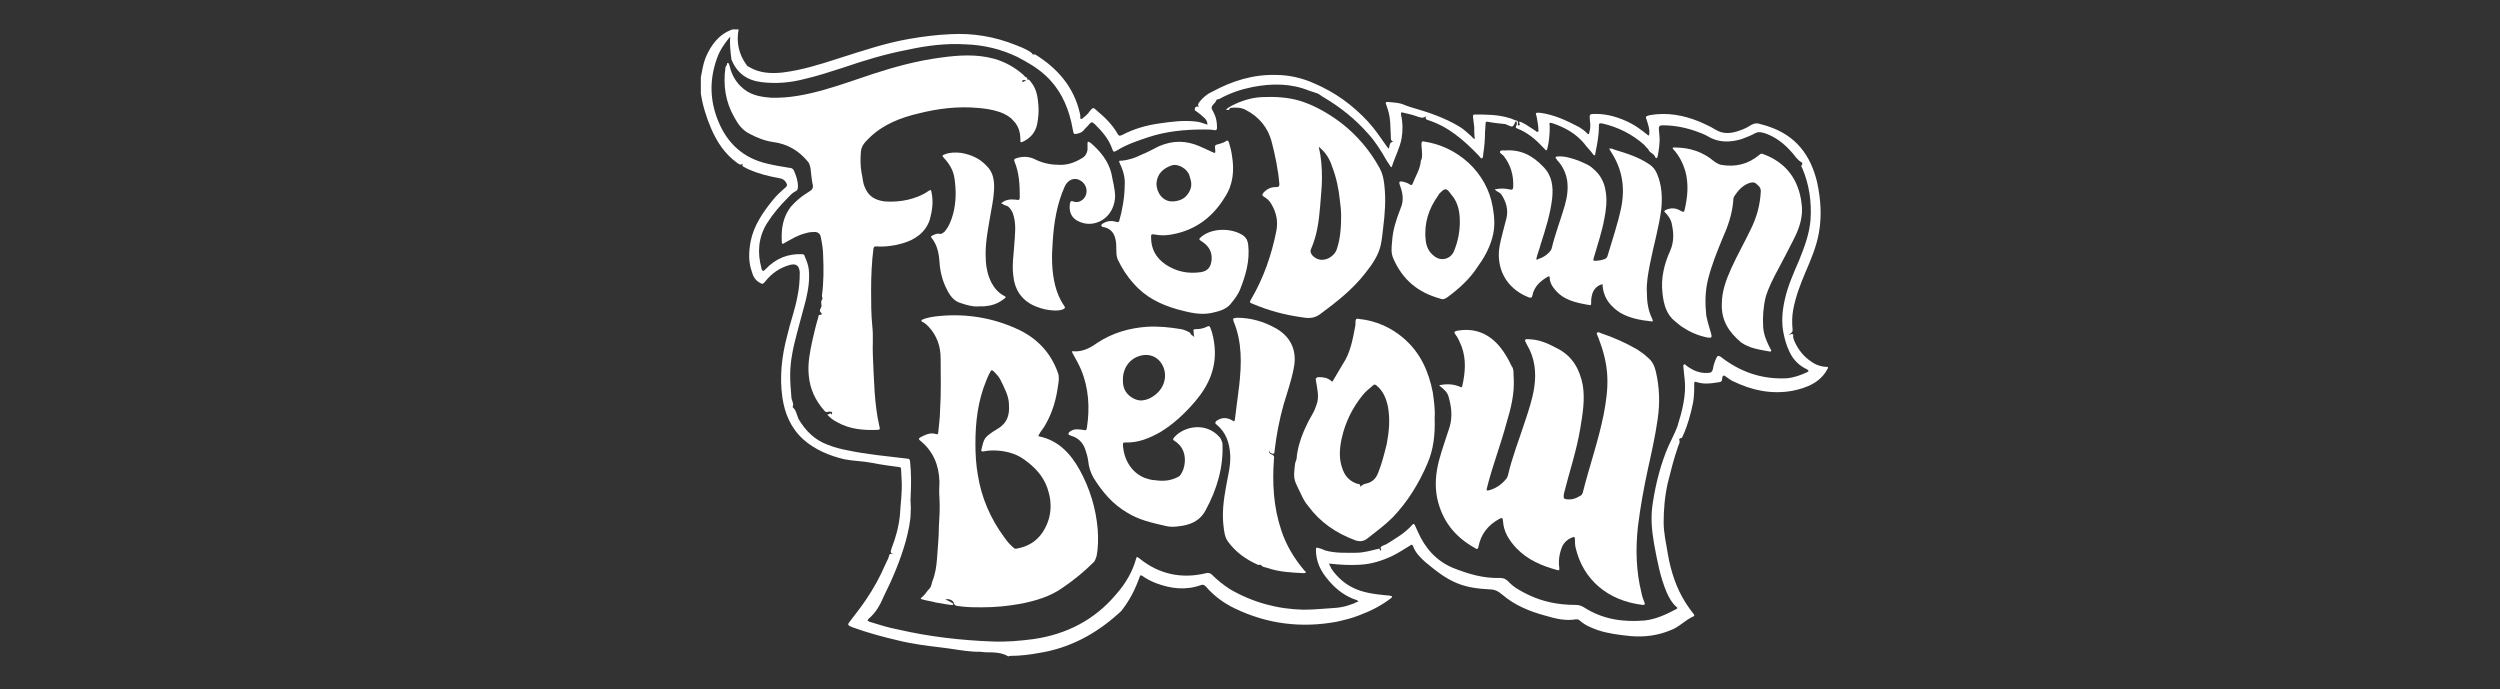 <?xml version="1.0" encoding="utf-8"?>
<!-- Generator: Adobe Illustrator 25.4.1, SVG Export Plug-In . SVG Version: 6.00 Build 0)  -->
<svg version="1.1" id="Calque_1" xmlns="http://www.w3.org/2000/svg" xmlns:xlink="http://www.w3.org/1999/xlink" x="0px" y="0px"
	 viewBox="0 0 417 115" style="enable-background:new 0 0 417 115;" xml:space="preserve">
<rect x="0" y="0" width="417" height="115" fill="#333333" stroke="none"/>
<style type="text/css">
	.st0{display:none;}
	.st1{display:inline;}
	.st2{fill:#FFFFFF;}
</style>
<g id="Calque_1_1_" class="st0">
	<g class="st1">
		<path class="st2" d="M187.8,79.1c-1.4-4.4-3-8.7-4.3-13.1c-1.3-4.6-2.3-9.2-3.5-13.9c-0.4-1.4-0.8-2.8-1.2-4.2
			c-0.2,0.1-0.5,0.1-0.7,0.2c-0.2,1.2-0.5,2.4-0.5,3.7c0,5.1-0.1,10.2-1,15.3c-0.5,2.4,0,5,0.2,7.5c0.1,1.3-0.6,1.8-1.6,1.6
			c-1.2-0.2-2.4-0.6-3.5-1.2c-0.5-0.3-1-1.3-0.8-1.9c0.8-3.2,1.3-6.4,2.1-9.5c1-3.9,0.4-7.6,0.6-11.3c0.3-5.5,0.4-11,0.4-16.5
			c0-1.9,1-2.2,2.6-2.1c1.5,0.2,2.9,0.3,4.4,0.4c2.4,0.1,2.8,0.2,2.4,2.6c-0.9,5.2,0.7,10.1,1.4,15.1c0.4,3.2,1.5,6.3,2.5,9.4
			c0.2,0.6,0.9,1,1.4,1.5c0.5-0.7,1.2-1.3,1.4-2c0.4-2.2,0.6-4.5,0.9-6.8c0.6-4.8,1.1-9.6,1.6-14.4c0.1-1.3,0.4-2.2,2.2-1.6
			c1.4,0.5,3,0.5,4.4,1.1c0.5,0.2,0.8,1.1,1.1,1.7c0.1,0.3-0.2,0.7-0.3,1.1c-1.6,7.7-3.3,15.5-4.9,23.2c-0.9,4.6-1.6,9.3-2.5,13.9
			C190.8,79.1,189.3,79.1,187.8,79.1z"/>
		<path class="st2" d="M23.3,31.8c2.2,4.3,4.4,8.6,6.6,13c0.2,0.4,0.3,1,0.1,1.3c-1.6,1.8-3.2,3.5-5.3,5.7c-1.1-4.2-2-7.7-3.1-11.9
			c-0.8,1.5-1.4,2.6-2,3.7c-1.4,2.5-2.8,5.1-4.3,7.6s-1.3,6.2,0.9,8c3.4,2.9,7,5.6,10.6,8.3c1,0.8,2,1.8,1.4,3
			c-0.6,1.3-1.6,2.9-2.8,3.3c-1.8,0.6-3.9,0.6-5.5-1.3c-1.4-1.7-3.4-2.9-5-4.3c-1-0.9-2.3-1.8-2.8-2.9c-0.8-1.8-2.1-2.6-3.8-3
			c-1.5-0.4-1.8-1.5-2.1-2.8c-1.6-6.4,2.3-10.6,5.7-15c2-2.5,4-5,6.1-7.5c1.5-1.7,3-3.3,4.5-5C22.7,31.8,23,31.8,23.3,31.8z"/>
		<path class="st2" d="M99.5,48.1c-0.5,1.2-0.8,2.6-1.7,3.4c-1.2,1.2-2.7,2.1-4.2,3c-2.2,1.3-2.4,1.9-0.5,3.5
			c1.9,1.7,3.5,3.6,3.8,6.3c0.1,1-0.1,2-0.2,2.9c-0.3,2.4-0.6,4.8-0.8,7.2c-1.6,0-3.1,0-4.8,0c-0.2-2.7-0.5-5.3-0.4-8
			c0.1-3.8-1.7-6.5-4.5-8.8c-0.3-0.2-0.7-0.2-1.2-0.3c0,5.9,0,11.6,0,17.6c-2.2,0-4.3,0.1-6.3,0c-1-0.1-1.6-0.7-1.3-2
			c0.4-1.8,0.6-3.7,0.6-5.6c0.1-10.7,0-21.4,0-32.1c0-3.2,0-2.9,3.1-2.9c5,0.1,9.3,2.3,13.8,3.8c2.2,0.7,3,2.5,3.8,4.3
			c0.8,2,1.2,4.1,2.3,6.2c0.2-1,0.5-1.9,0.7-2.9c0.4-2.4,0.7-4.9,1.4-7.2c0.2-0.7,1.6-1.3,2.5-1.6c1.5-0.5,3.1-0.6,4.6-1.1
			c1.6-0.5,5,1.2,5.8,2.9s1.9,3.2,2.8,4.8c0.8,1.6,1.8,3.2,2,4.9c0.4,3.8,0.7,7.7,0.4,11.5c-0.2,2.5-1.3,4.8-2,7.3
			c-0.4,1.3-0.8,2.5-1.1,3.8c-1,3.8-4.9,6.2-9,5.4c-0.9-0.2-1.8,0-2.6-0.1c-2.9-0.2-4.5-2-4.8-4.8c-0.4-3.7-1-7.3-1.5-10.9
			c-0.1-0.8-0.1-1.6-0.1-2.4c0-2.7,0-5.5,0-8.2C99.9,48.2,99.7,48.2,99.5,48.1z M108.8,39.6c-0.4,1-0.8,1.7-1,2.4
			c-0.6,1.7-1.1,3.5-1.7,5.2c-0.3,0.9-0.7,1.9-0.8,2.9c-0.1,1.4-0.1,2.8,0,4.1c0.1,2.3,0.1,4.7,0.5,7c0.3,2,2.1,3.4,3.6,3.1
			c1.8-0.3,2.9-1.4,3.2-3.1c0.2-1.3,0.3-2.7,0.4-4c0.1-1.2,0.4-2.4,0.3-3.6c-0.3-2.4-0.6-4.9-1.2-7.3
			C111.7,44,111.1,41.7,108.8,39.6z M89.3,50.2c0.1-0.1,0.9-0.1,1.3-0.6c1-1.3,2.1-2.7,2.8-4.1c0.2-0.5-0.3-1.6-0.8-2.1
			c-0.8-0.8-1.9-1.4-2.9-2.2c-1.8-1.4-2.8-1.2-3.6,1c-0.2,0.7-0.5,1.4-0.7,2.1C84.3,48.7,85.1,50.1,89.3,50.2z"/>
		<path class="st2" d="M345,44.4c-0.3-3.9,0.7-7.1,3.4-10.1c0.7,2.3,1.2,4.4,1.9,6.4c0.8,2.1,1.7,4.2,2.7,6.2c0.7,1.3,1.8,1,2.6-0.5
			c1.1-2,2.1-4.2,3.2-6.2c0.9-1.7,2-3.3,3-4.9c0.2,0,0.4,0,0.6,0c0.2,0.6,0.5,1.2,0.5,1.8c0.2,6.3-0.1,12.5-1.5,18.7
			c-0.7,3.3-0.9,6.8-1.3,10.1c-0.2,1.8-0.1,3.7-0.5,5.4c-0.4,1.7-1.7,2.7-3.6,2.4c-0.7-0.1-1.4,0.2-2.5,0.3
			c0.7-7.8,3.3-15.2,4.5-22.8c-0.3-0.1-0.5-0.3-0.8-0.4c-0.6,0.8-1.3,1.5-1.6,2.4c-0.7,1.7-1.1,3.5-1.7,5.3
			c-0.2,0.5-0.7,0.9-1.3,1.8c-1.5-3.6,0.2-7.1-1.6-10.8c-0.5,1.5-0.9,2.5-1.1,3.5c-1.1,4.8-1.1,9.7,0.3,14.5
			c0.1,0.5-0.3,1.1-0.4,1.6c-0.1,0.2-0.4,0.3-0.4,0.4c-0.9,2.9-2.5,4.6-5.8,3.4c-0.3-0.1-0.9,0.1-1.1,0.3c-1,1.5-2.1,1.2-3.7,1
			c-1.9-0.2-1.8-1.2-2-2.6c-0.3-2.4-0.7-4.9-1.2-7.3c-0.1-0.6-0.5-1.3-1-1.6c-0.4-0.3-1.2-0.5-1.6-0.3s-0.6,1-0.6,1.6
			c0,2.8,0.2,5.7,0.2,8.5c0,0.4-0.4,1.1-0.7,1.1c-1.3,0.2-2.6,0.4-3.9,0.3c-0.3,0-0.6-1.5-0.6-2.3c0-8.6,0-17.1,0-25.7
			c0-1.6-0.3-3.2-0.4-4.8c0-1.5,0.4-1.9,2.2-1.8C334.9,39.6,339.6,42.4,345,44.4z M344.1,45.7c-2.6,3.7-4.9,7.1-7.2,10.5
			c0.5,0.8,0.8,1.3,1.1,1.9c0.8,1.3,1.4,2.7,2.4,3.9c0.5,0.6,1.6,1.1,2.4,1.1c0.5,0,1.3-1,1.4-1.6c0.3-2.5,0.3-5,0.5-7.4
			c0.1-1.2,0.4-2.4,0.3-3.6C344.9,49,345.6,47.4,344.1,45.7z M332.7,43.6c-1.5,0-2.5-0.2-2.1,1.7c0.6,2.7,0.6,5.6,0.9,8.4
			c0.1,0.6,0.3,1.5,0.7,1.7c0.4,0.2,1.2-0.2,1.8-0.5c2.9-1.9,3.2-5.3,4.8-8.1c0.2-0.3-0.5-1.5-1-1.7C336.1,44.4,334.2,44,332.7,43.6
			z M343.8,63.7c-0.3,2.1-0.6,4-0.9,6.1C345.7,68.6,346.7,66,343.8,63.7z"/>
		<path class="st2" d="M68.4,74.5c0.4-3,0.8-5.6,1.1-8.1c-2-1.9-4-3.8-6-5.6c-0.5-0.4-1.4-0.5-2.1-0.7c-0.1,0.6-0.2,1.2-0.2,1.7
			c0,3.9,0,7.9,0,11.8c0,0.3-0.4,0.9-0.7,0.9c-1.9,0.2-3.7,0.5-5.6,0.4c-2.3-0.1-2-2-1.8-3.5c0.4-2.5,1.3-4.9,1.5-7.4
			c0.2-2.2-0.1-4.6-0.5-6.8c-1-5.3-0.8-10.7-0.6-16c0.1-2.2,0.4-4.3,0.3-6.5c0-1.5,0.4-2.1,2-2.2c3-0.2,5.6,1.1,8.3,2.2
			c2.2,0.9,4.3,2.3,6.5,3.4c4.6,2.3,5.5,5.3,4.5,10.3c-0.2,1-0.5,1.9-0.6,2.9c-0.2,2.3-1.7,2.7-3.6,2.9c-0.8,0.1-1.5,0.5-2.3,0.8
			c0.4,0.8,0.8,1.7,1.3,2.3c2.3,2.5,4.7,5,6.9,7.5c0.3,0.3,0.2,1,0.1,1.5c-0.3,2.3-0.8,4.6-1,6.9c-0.1,1.3-0.5,1.9-1.8,1.8
			C72.4,74.9,70.6,74.7,68.4,74.5z M68,45.6c-1.5-2-2.5-3.7-3.8-5.2c-0.6-0.6-1.7-0.7-2.5-1c-0.3,0.9-0.7,1.8-0.8,2.7
			c-0.1,0.5,0.2,1,0.4,1.5c0.5,1.4,0.8,2.7-0.3,3.9c-0.2,0.2-0.2,0.9,0,1.2s0.8,0.6,1.2,0.6c0.6,0,1.4,0,1.9-0.4
			C65.3,47.9,66.5,46.8,68,45.6z"/>
		<path class="st2" d="M40.6,38.6c2.1,0.5,3.9,0.7,5.6,1.3c2,0.6,1.7,2.7,2.2,4.2c1,3.1,2.1,6.2,2.8,9.3c0.5,2,0.2,4.2,0.5,6.3
			c0.5,3.3-1.8,5.3-3.2,7.7c-1,1.6-1.9,3.3-2.7,5c-1,2.2-3.6,3.4-5.9,2.7c-0.8-0.2-1.6-0.4-2.3-0.5c-5.4-0.7-6.2-5.3-7.9-9.1
			c-0.8-1.9-1.1-4.1-1.9-6.1c-1.2-3-0.8-5.5,1.6-7.8c0.8-0.8,1.2-2.1,1.9-3c2.5-3.1,5.2-6.1,7.8-9C39.5,39.1,40.2,38.8,40.6,38.6z
			 M43.7,54.2c-0.1-2.1-0.2-4.2-0.5-6.2c-0.1-0.6-1.4-1.4-1.9-1.3c-1.1,0.4-2.1,1.2-2.9,2c-1.8,1.8-2.9,3.9-3.4,6.6
			c-0.6,3.1-0.8,6.1-0.2,9.1c0.4,2,3.4,3.8,4.9,2.8c1-0.6,2.2-1.3,2.8-2.3c0.9-1.5,2.1-3.6,1.7-5C43.5,58,43.8,56.1,43.7,54.2z"/>
		<path class="st2" d="M289.1,61.8c0-1.8,0.2-3.6,0-5.4c-0.5-3.4-1.3-6.8-2.1-10.2c-0.6-3-1.3-5.9-1.9-8.9c-0.4-2.2,0-2.7,2.2-2.7
			c4.7,0,4.5,0,4.7,4.6c0.3,7.5,0.9,14.9,1.2,22.4c0.2,4.2,0,8.3,0,12.5c0,1.4-0.2,1.9-2,1.8c-2.7-0.1-3.1-1.2-3.4-3.5
			c-0.3-2.9-1.2-5.7-1.9-8.5c-0.7-2.8-1.4-5.5-2.1-8.3c-0.1-0.5-0.4-0.9-0.6-1.5c-1.9,1.3-0.6,2.9-0.5,4.3c0.1,3.6,0.5,7.2,0.8,10.8
			c0.1,1.5,0.3,3.1,0.4,4.6c0.1,1.4-0.6,1.8-1.9,1.4c-0.1,0-0.2-0.2-0.4-0.2c-1-0.2-2.7,0-3-0.5c-0.6-1-0.4-2.5-0.4-3.7
			c0-3.8,0.1-7.5-0.1-11.3c-0.2-4.5-0.2-9.2-1.4-13.6c-0.8-2.9-0.1-5.8-1-8.5c-0.3-1.1,0-2.2,1.4-2.5c2.2-0.4,3.8,0.2,4.2,1.7
			c1.8,6.6,3.5,13.2,5.3,19.8c0.5,1.8,0.9,3.6,1.4,5.4C288.3,61.9,288.7,61.8,289.1,61.8z"/>
		<path class="st2" d="M151.1,57.9c0.1-6.5,1.6-12.3,4.2-17.9c0.5-0.9,0.6-2.1,1.3-2.9c1.9-2.4,7-2.3,8.7,0.7c2,3.5,4,7,5.1,10.8
			c1,3.6,1.6,7.4,0.7,11.3c-1,4.3-2.4,8.2-5.1,11.8c-2.2,3-6.2,3.1-8.3-0.1c-1.5-2.2-2.9-4.4-4.5-6.6
			C151.5,62.8,150.9,60.3,151.1,57.9z M158.6,57.4c-0.1,0-0.1,0-0.2,0c0,1.6,0,3.1,0,4.7c0,1.4,2.3,4.3,3.1,3.9
			c1.4-0.7,3.4-1.8,3.6-3c0.8-4.7,1.1-9.6-0.4-14.3c-0.4-1.2-1.1-2.3-1.9-3.2c-1.1-1.2-2.9-1-3.5,0.4c-0.7,1.6-1.2,3.4-1.3,5.1
			C158,53.1,158.4,55.3,158.6,57.4z"/>
		<path class="st2" d="M370.9,47.4c-0.3,1.7-0.9,3.3-0.9,5c-0.1,6.5-0.1,13.1-0.2,19.6c0,0.6-0.7,1.6-1.1,1.7
			c-1.8,0-3.7-0.2-5.8-0.4c0.9-2.4,1.9-4.5,2.3-6.6c0.3-1.5,0-3.1-0.3-4.6c-0.7-3.2-0.6-6.3,0.2-9.4c0.9-3.3,0.2-6.6,0-9.9
			c0-1-0.1-2,0.2-2.9c0.1-0.4,1.5-0.7,1.9-0.5c1.1,0.6,3.4-1.2,3.4,1.7c0,1.1,0,2.2,0,3.3c0,0.6,0.2,1.1,0.3,1.7c0.2,0,0.4,0,0.6,0
			c0.3-1.8,0.5-3.6,0.9-5.6c1.1,0.2,2.2,0.3,3.2,0.5c4.8,0.6,9.6,1.1,14.3,1.7c0.5,0.1,1.3,0.6,1.4,1c0.3,1.6,0.4,3.3,0.7,5.5
			c-1.3-0.8-2.2-1.6-3.2-2c-1.3-0.4-2.7-0.9-4-0.6c-0.5,0.1-0.9,1.9-1.1,2.9c-0.7,5.7-1.4,11.4-2,17.1c-0.1,1.2,0,2.4-0.1,3.7
			c0,0.6-0.3,1.5-0.5,1.6c-2,0.4-4,0.7-6.1,0.9c-0.2,0-0.7-1.1-0.6-1.7c1.5-7.5,3.2-15.1,4.7-22.6c0.2-0.8-0.5-1.9-1.1-2.6
			c-0.2-0.3-1.3,0-1.9,0.2s-1.1,0.8-1.7,1c-1,0.4-2,0.6-2.9,0.9C371.3,47.6,371.1,47.5,370.9,47.4z"/>
		<path class="st2" d="M306.7,60.7c-0.9-0.6-1.4-1-1.9-1.3c-0.7-0.4-1.5-0.7-2.3-1.1c-0.4,0.9-1.2,1.8-1.1,2.7
			c0.5,4.2,1.3,8.4,1.9,12.6c0.1,0.5-0.6,1.6-1,1.7c-2.2,0.4-4.5,0.5-7.1,0.8c0.3-4.6,0.7-8.7,0.9-12.9c0.1-1.6,0-3.3,0-4.9
			c0-6.4,0-12.8,0-19.2c0-0.6,0.1-1.3-0.1-1.8c-0.6-1.5,0.4-1.9,1.5-1.9c3.9-0.1,7.9-0.1,11.8,0c0.5,0,1.4,0.9,1.4,1.4
			c0.1,3.1,0.1,6.2,0.1,9.7c-2.2,0.1-4.2,0.2-6.3,0.3c-1.1,0.1-2.4,2.3-1.7,3.1c0.3,0.4,1.3,0.4,1.9,0.3c0.8-0.1,1.5-0.5,2.3-0.8
			c0.1,0.8,0.1,1.7,0.1,2.5c0,1.5,0,3,0,4.5C307,57.8,306.8,59,306.7,60.7z"/>
		<path class="st2" d="M129.8,46.6c2.2-0.1,4.3-0.4,6.3-0.4c1.5,0,3.1,0.2,4.6,0.4c0.3,0.1,0.7,1,0.7,1.5c-0.4,2.3-0.7,4.6-1.4,6.8
			c-0.4,1.3-1.2,2.5-2,3.6c-2.4,3.4-4,7.2-5.3,11.1c-1.2,3.4-3.2,4.9-6.7,4.9c-1.2,0-2.4-2.2-2.6-4.5c-0.2-2.1,0.3-4.3,0.3-6.4
			c0.1-1.8,0.2-3.6,0-5.4c-0.3-2.5,1.7-2.3,3.5-3.1c0.7,3.7,1.3,7.2,2,10.7c1.2-2.4,2.4-4.6,3.6-6.9c1.3-2.4,2.7-4.7,3.9-7.1
			c0.3-0.6,0.2-1.5,0.3-2.2c-0.7,0-1.4-0.2-2-0.1c-2.2,0.3-4.6,0.3-6.7,1c-1.3,0.4-2.1,0.3-3.3,0c-2-0.4-2.1-1.8-1.6-3
			c1.3-3.1,2.8-6.2,4.4-9.1c0.4-0.8,1.8-1.2,2.8-1.4c3.3-0.7,6.2-2,8.8-4c1.2-1,2.3-0.8,3.6,0.2c-1.6,2.4-2.9,4.8-2.7,7.9
			c0,0.4-1.3,1-2.1,1.3c-0.1,0.1-0.7-0.8-1-1.3s-0.6-1.1-0.8-1.7c-0.5,0.3-1.1,0.5-1.5,0.9c-1.7,1.6-3.3,3.2-4.9,4.9
			C129.8,45.5,129.9,45.9,129.8,46.6z"/>
		<path class="st2" d="M325,52.1c-0.3,6-0.1,11.2-3,15.8c-1.7,2.7-3.1,5.6-6,7.4c-1,0.6-1.5,0.6-2.2-0.2c-3.1-3.5-4.9-7.6-5.2-12.3
			c-0.2-2.5-0.6-4.9-0.7-7.4c-0.1-0.9,0.1-1.9,0.5-2.7c2.2-4,4.5-7.9,6.8-11.9c1.3-2.3,3.6-2.3,5.5-0.3
			C323.9,44.1,324.1,48.7,325,52.1z M317.6,48.6c-1.4-0.6-2.1,0.3-2.8,1.7c-2.2,4.8-1.7,9.6-0.7,14.5c0.1,0.7,1,1.6,1.6,1.6
			c0.7,0.1,1.8-0.5,2.1-1.1c2.4-4.2,2.4-8.8,2.3-13.5c0-0.4-0.3-0.8-0.6-1.2C318.9,49.9,318.2,49.2,317.6,48.6z"/>
		<path class="st2" d="M258.1,75.9c-2-1.6-4.1-3-6-4.7c-1.9-1.6-3.6-3.4-5.3-5.2c-2.7-3-5.4-6-7.9-9.2c-1.2-1.5,0-2.9,0.9-4
			c3.7-4.2,7.1-8.7,11.8-11.9c1.4-1,2.3-1,3.4,0.2c0.6,0.7,1.4,1.2,2.2,1.8c3.4,2.8,3.1,6.5,2.5,10.3c-0.2,1-0.6,2-1.1,3.6
			c-1.6-1.1-2.9-2.1-4.4-3.1c1.4-2.1,1.2-3.8-0.1-5.6c-0.9-1.1-1.4-1-2.2-0.2c-1.3,1.4-2.7,2.7-4,4c-2.3,2.3-2.3,4.5,0,6.9
			c2.6,2.6,5.2,5.3,7.9,7.8c0.6,0.6,1.6,0.9,2.3,1.4c0.6,0.5,1.5,1.2,1.5,1.8c0,1.8-0.4,3.6-0.7,5.5
			C258.6,75.6,258.3,75.7,258.1,75.9z"/>
		<path class="st2" d="M220.2,48.3c-1,3.6-2,7.3-2.9,10.9c-0.7,3.1-2.6,5.4-4.7,7.5c-1.9,2.1-4,1.9-5.4-0.4c-2.4-4-3.6-8.5-4.3-13.1
			c-0.6-4.2-0.1-8.2,1-12.1c0.6-2.1,1.6-4.3,3.1-6c1.3-1.6,3.7-1,5.1-0.1c1.8,1.1,3.5,2.9,4.7,4.7c1.7,2.5,3.6,5.1,2.8,8.5
			C219.8,48.3,220,48.3,220.2,48.3z M216,49.5c0-0.2,0.1-0.7-0.1-1.1c-1.2-2.4-2.5-4.9-3.9-7.2c-0.3-0.5-1.7-0.8-2.2-0.5
			c-1,0.6-2.1,1.6-2.3,2.5c-0.5,2.2-0.6,4.6-0.5,6.8c0.2,3.3,0.7,6.5,1.3,9.7c0.1,0.7,1,1.6,1.7,1.7c0.7,0.1,1.8-0.4,2.2-1
			C214.3,57.2,215.9,53.7,216,49.5z"/>
		<path class="st2" d="M233.6,36.3c0.4,1,0.7,1.8,1.1,2.7c-3.2,0.7-1.4,3.7-2.4,5.7c-1.2-0.7-2.1-1.3-3.1-1.8c-1.7-1-3-0.3-2.9,1.6
			c0,1.3,0.2,2.7,0.5,4c0.5,1.8,2.5,2.3,4.3,1.2c0.7-0.4,1.6-0.4,2.4-0.6c0,0.7,0.1,1.5,0,2.2c-0.2,1.9-0.4,3.7-0.6,5.9
			c-1.5-0.6-3-1.2-5-2c0,2.5-0.2,4.8,0,7c0.4,3.7,1,7.4,1.4,11.1c0.1,0.5-0.6,1.4-1.2,1.7c-1.3,0.6-2.8,0.8-4.2,1.2
			c-1.5,0.4-2-0.2-2-1.8c0.2-4.9,0.4-9.7,0.5-14.6c0.1-2.9,0.2-5.7,0-8.6c-0.3-4.2-0.9-8.4-1.5-12.5c-0.2-1.3,0.3-2.1,1.3-1.8
			c3.6,1.1,7,0.7,10.4-0.5C233,36.2,233.3,36.3,233.6,36.3z"/>
		<path class="st2" d="M276.4,59.2c-0.1,5.7-2.4,10.4-5.9,14.6c-1.2,1.4-5.7,1.1-6.7-0.7c-2.2-3.8-3.9-7.8-3-12.3
			c0.8-4.6,2-9.2,3.1-13.7c0.3-1.5,3.8-5,5.4-5c0.7,0,1.6,0.3,2.1,0.8c2.2,2.3,3.8,4.9,4.2,8.1C275.9,53.8,276.2,56.5,276.4,59.2z
			 M269.7,47.5c-1.3,1.8-2.1,3-3.1,4.1c-1.4,1.6-2.4,3.2-2,5.4c0.5,2.5,0.9,5.1,1.5,7.6c0.2,1,0.5,1.9,1,2.8
			c0.4,0.7,1.2,0.9,1.7,0.1c0.9-1.5,1.7-3.1,2.3-4.8c1.4-3.6,0.9-7.4,0.4-11.1C271.3,50.3,270.5,49.2,269.7,47.5z"/>
		<path class="st2" d="M411.4,43.8c-1,1.5-1.6,2.7-2.4,3.8c-2.6,3.1-5.5,6.1-8,9.4c-0.9,1.1-1.3,2.7-1.7,4.2
			c-1,4.2-1.5,8.5-1.3,12.8c0.1,1.7-0.1,2.8-2.3,2c-1.3-0.5-2.9-0.6-4.3-0.9c-1.2-0.3-1.4-1.1-1.1-2.2c1.4-4.8,2.9-9.7,4.2-14.5
			c0.4-1.3,0.2-2.8,0.1-4.2c-0.1-2-0.5-4-0.7-6c-0.2-2.8-0.3-5.5-0.4-8.3c0-2,0.4-2.2,2.1-1.5c0.5,0.2,1,0.4,1.5,0.6
			c1.8,0.6,2.5,1.6,1.9,3.7c-0.7,2.6-1,5.4-1.4,8.1c-0.1,0.6,0.4,1.3,0.6,1.9c0.5-0.4,1.1-0.6,1.4-1.1c2.2-3,4.5-5.8,6.3-9
			c0.9-1.5,2-1.6,3.1-1.1C410.1,41.7,410.6,42.8,411.4,43.8z"/>
		<path class="st2" d="M140.3,73.2c0.6-3.4,1.2-6.5,1.7-9.7c0.3-1.8,0.3-3.6,0.6-5.4c0.5-3.9,1.1-7.8,1.6-11.7
			c0.4-3.4,0.6-6.8,0.8-10.2c0.1-2.1,0.4-2.5,2.5-2c0.9,0.2,1.8,0.5,2.6,0.9c0.5,0.3,1,1.1,1,1.6c-0.6,5.4-1.4,10.7-1.8,16.1
			c-0.3,3.8,0,7.6,0.2,11.3c0.2,4,0.2,7.8-3.2,10.6c-1.7,1.4-3.3-0.1-4.9-0.3C140.9,74.5,140.6,73.6,140.3,73.2z"/>
	</g>
</g>
<g>
	<path class="st2" d="M164.3,108.8c-0.6-0.1-1.2-0.1-1.8-0.1c-1.8-0.1-3.7-0.5-5.5-0.7c-2.5-0.3-4.9-0.6-7.3-1.2
		c-2.6-0.6-5.1-1.3-7.6-2.2c-0.7-0.3-0.8-0.4-0.3-1c0.9-1.2,1.8-2.3,2.6-3.5c1.3-1.9,2.4-3.9,3.3-6c0.2-0.5,0.5-0.9,0.6-1.4
		c0.1-0.5,0.5-0.3,0.8-0.2c-0.6-0.3-0.6-0.3-0.4-1c0.7-1.8,1.2-3.6,1.4-5.5c0.1-1.9,0.4-3.8,0.3-5.8c0-0.6-0.1-1.3-0.1-1.9
		c0-0.3-0.1-0.4-0.4-0.4c-1.5-0.2-3-0.4-4.5-0.7c-1.5-0.3-3.1-0.3-4.6-0.6c-2.5-0.6-4.9-1.6-6.8-3.3c-2.1-1.9-3.1-4.3-3.5-7
		c-0.5-3.5-0.1-6.9,0.8-10.3c0.5-2.2,1.3-4.3,1.7-6.5c0.3-1.4,0.4-2.7,0.4-4.1c-0.1-1.1-0.6-1.5-1.7-1.2c-1.7,0.5-3,1.4-4.1,2.8
		c-0.3,0.4-0.5,0.4-0.8,0.2c-0.8-0.4-1.2-1.1-1.4-1.9c-0.6-1.7-0.5-3.3-0.2-5c0.5-2.6,2-4.8,3.6-6.8c0.7-0.9,1.5-1.6,2.3-2.3
		c0.2-0.2,0.2-0.4,0.1-0.6c-0.3-0.6-0.7-0.8-1.3-0.9c-1.7-0.3-3.3-0.7-4.9-1.4c-0.3-0.1-0.6-0.3-1-0.5c-0.2-0.1-0.2-0.2-0.1-0.5
		c-0.4,0.3-0.6,0.1-0.9-0.1c-2.1-1.5-3.4-3.5-4.4-5.8c-0.8-1.9-1.4-3.8-1.7-5.8c0-0.9,0-1.8,0-2.7c0.2-1.1,0.4-2.3,0.8-3.3
		c0.9-2.1,2.2-3.9,4.5-4.7c0.3,0,0.7,0,1,0c-0.4,2.1,0,4.1,1.3,5.9c0.1,0.2,0.3,0.3,0.5,0.4c1.7,1,3.6,1.1,5.5,0.9
		c3.3-0.4,6.4-1.4,9.5-2.4c3.8-1.2,7.6-2.5,11.6-3.2c2.3-0.4,4.6-0.7,7-0.8c3.7-0.2,7.3,0.4,10.8,1.8c0.8,0.3,1.5,0.6,2.2,1
		c0.2,0.1,0.5,0.3,0.6,0.5c0.1,0.2,0.3,0,0.5,0.1c3.7,2.3,6.4,5.4,7.4,9.7c0.1,0.3,0.1,0.5,0.1,0.8c0,0.3,0.1,0.3,0.3,0.2
		c0.5-0.4,1-0.8,1.3-1.3c0.5-0.6,0.6-0.6,1.1-0.1c1.3,1.1,2.6,2.3,3.5,3.9c0.2,0.4,0.4,0.4,0.8,0.2c1.9-1,4-1.6,6.1-1.9
		c2.1-0.3,4.2-0.6,6.4-0.3c0.6,0.1,1.1,0.3,1.7,0.5c0-0.6-0.3-1-0.7-1.3c-0.3-0.3-0.7-0.6-1.1-0.9c-0.2-0.1-0.4-0.2-0.3-0.5
		c0.1-0.3,0.2-0.4,0.7-0.3c-0.3-0.3-0.1-0.5,0-0.7c0.6-0.8,1.3-1.4,2.2-1.8c3.3-1.8,6.8-2.9,10.6-2.8c2.2,0,4.4,0.5,6.4,1.4
		c3.5,1.5,6.4,3.6,9,6.4c1.2,1.3,2.1,2.7,3.1,4.1c0.1,0.1,0.2,0.3,0.3,0.4c0.3-0.4,0-1,0.8-1.2c-0.4-0.1-0.4-0.4-0.4-0.6
		c-0.1-1.6,0-3.2-0.5-4.7c-0.1-0.3-0.2-0.6-0.3-0.9c-0.1-0.2-0.1-0.4,0.2-0.4c1.1,0.1,2.1,0.1,3.1,0.6c0.3,0.1,0.6,0.2,0.9,0.3
		c2.8,0.8,5.5,1.7,8,3.2c0.7,0.4,1.3,1,2,1.6c0.2,0.2,0.3,0.4,0.6,0.5c-0.1-0.7-0.1-1.4-0.1-2c-0.1-0.6-0.1-1.1-0.2-1.7
		c0-0.3,0-0.4,0.3-0.4c1.9,0,3.9,0,5.8,0.6c0.4,0.1,0.7,0.3,1.1,0.4c0.3,0,0.3,0.2,0.3,0.5c0,0.1-0.1,0.2,0,0.3c0,0,0.2,0,0.2,0
		c0.2-0.1,0.1-0.2,0-0.4c0,0,0-0.1,0-0.2c0.4,0,0.7,0.3,1,0.4c0.6,0.4,1.1,0.7,1.7,1.1c0.1,0.1,0.2,0.2,0.4,0.2
		c0.2-0.1,0.1-0.3,0.1-0.4c0-0.8-0.2-1.5-0.3-2.2c-0.2-0.6-0.2-0.6,0.5-0.6c2.4,0.3,4.5,1.3,6.6,2.4c0.5,0.3,0.9,0.6,1.3,1
		c0.2,0.3,0.4,0.2,0.4-0.1c0.2-0.7,0.2-1.3,0.1-2c-0.1-1.1-0.1-1.1,1-1.1c2,0,3.9,0.6,5.7,1.5c1,0.5,1.9,1.2,2.8,1.9
		c0.1,0.1,0.2,0.2,0.3,0.2c0.1-0.1,0.1-0.2,0.1-0.3c0.1-0.8-0.2-1.5-0.4-2.2c-0.3-0.7-0.2-0.7,0.5-0.9c2.9-0.5,5.6,0,8.3,1.1
		c0.9,0.4,1.8,0.8,2.6,1.3c1.3,0.8,2.6,0.7,4,0.2c0.6-0.2,1.3-0.5,1.9-0.9c0.4-0.2,0.7-0.4,1.3-0.3c0.6,0.2,1.2,0.3,1.7,0.5
		c4.5,1.5,7,4.7,8.1,9.3c0.6,2.8,0.8,5.6,0.3,8.4c-0.4,2.3-1.3,4.4-2.2,6.5c-0.9,2.1-1.7,4.2-2.1,6.4c-0.2,1.1-0.2,2.2-0.1,3.2
		c0.1,0.5-0.3,0.7-0.7,1c0.2-0.1,0.3-0.1,0.3-0.1c0.3-0.2,0.6-0.1,0.5,0.3c0,0.4,0.2,0.7,0.3,1c0.6,1.3,1.5,2.4,2.7,3.2
		c0.8,0.6,1.8,0.9,2.8,0.9c0,0.1,0,0.1,0,0.2c-1.2,2.4-3.5,3.3-6,3.8c-3.5,0.6-6.7-0.1-9.8-1.6c-0.5-0.2-0.9-0.6-1.4-0.9
		c-0.2-0.1-0.3-0.1-0.4,0.2c-0.1,0.8-0.1,0.8-0.9,0.9c-1.2,0.2-2.3,0.3-3.5-0.1c-0.3-0.1-0.3,0.1-0.3,0.3c0,1.1,0,2.1-0.2,3.2
		c-0.4,1.9-0.9,3.8-1.7,5.5c-0.1,0.2-0.1,0.4-0.4,0.4c-0.2,0-0.2,0.2-0.2,0.3c0.2,0.4-0.1,0.7-0.2,1.1c-0.7,2-1.2,4-1.7,6
		c-0.5,2.2-0.7,4.4-0.7,6.6c0,1.8,0.4,3.5,0.7,5.3c0.5,2.9,1.4,5.7,3,8.2c0.4,0.6,0.8,1.2,1.3,1.8c0.1,0.2,0.2,0.3,0,0.4
		c-1.4,0.6-2.4,1.8-3.8,2.3c-2.1,0.9-4.4,1.2-6.7,1c-1.9-0.2-3.7-0.4-5.5-1c-1.1-0.4-2.1-0.8-3-1.6c-0.2-0.2-0.4-0.2-0.6-0.2
		c-1.8,0.3-3.4-0.1-5.1-0.6c-2.6-0.7-5.1-1.7-7.2-3.5c-0.7-0.6-1.3-0.9-2.2-0.9c-1.8-0.1-3.6-0.3-5.3-1c-2-0.8-3.6-2.1-5.3-3.5
		c-0.9-0.8-1.7-1.6-2.1-2.7c-0.1-0.3-0.3-0.3-0.5-0.1c-1,0.6-1.9,1.2-2.9,1.7c-1.7,0.8-3.5,1.4-5.5,1.5c-1.7,0.1-3.4,0-5.1-0.2
		c0.1,0.4,0.3,0.6,0.4,0.9c0.9,1.3,2.1,2.4,3.5,3.1c1.8,0.9,3.7,1.1,5.6,1.3c0.2,0,0.5,0,0.7,0.1c0.1,0,0.3,0,0.3,0.1
		c0,0.1-0.1,0.2-0.2,0.3c-1.6,1.2-3.3,2.1-5.2,2.8c-1.2,0.5-2.5,0.8-3.8,1.1c-5.9,1.1-11.6,0.4-17-2.2c-1.9-0.9-3.5-2.1-4.9-3.7
		c-0.3-0.3-0.5-0.3-0.8-0.2c-2.5,0.9-5,0.6-7.4-0.3c-0.8-0.3-1.6-0.7-2.3-1.2c-0.3-0.2-0.4-0.2-0.5,0.1c-0.7,2-1.6,3.8-2.9,5.5
		c-0.2,0.3-0.5,0.5-0.7,0.7c-3.8,3.4-8.1,5.7-13.1,6.5c-1.6,0.3-3.2,0.5-4.8,0.5c-0.1,0-0.3,0-0.4,0.1
		C167.1,108.8,165.7,108.8,164.3,108.8z M121.8,6.1c-0.9,1.1-1.7,2.2-2.2,3.6c-1.3,3.6-1.2,7.1,0.2,10.5c1.5,3.7,4.2,6.2,8.2,7.1
		c1.2,0.3,2.5,0.5,3.7,0.7c0.3,0,0.5,0.1,0.7,0.4c0.4,0.9,0.7,1.8,0.7,2.7c0,0.4-0.1,0.7-0.4,0.8c-0.6,0.3-0.9,0.7-1.3,1.1
		c-1.3,1.3-2.5,2.7-3.5,4.3c-1.4,2.3-1.6,4.8-0.9,7.4c0,0.2,0.1,0.4,0.3,0.5c0.2,0,0.2-0.2,0.4-0.3c1.7-1.8,3.7-2.6,6.1-2.5
		c0.2,0,0.4,0.1,0.4,0.3c0.3,0.7,0.6,1.4,0.7,2.2c0.2,1.8-0.1,3.5-0.5,5.2c-0.5,1.9-1,3.7-1.5,5.6c-0.6,2.3-1.1,4.5-1.1,6.9
		c0,1.2,0.1,2.4,0.2,3.6c0,0.6,0.5,1.1,0.2,1.7c0.6,0.5,0.7,1.3,1,2c1.2,2,2.7,3.5,4.9,4.3c1,0.4,2.1,0.7,3.2,0.9
		c3.3,0.7,6.7,1,10,1.4c0.3,0,0.5,0.1,0.5,0.5c0.2,1.9,0.2,3.8,0.1,5.7c-0.1,0.9,0.1,1.8,0,2.7c0,1.6-0.4,3.2-0.8,4.8
		c-0.9,3.2-2.2,6.3-3.7,9.3c-0.6,1.4-1.3,2.7-2.5,3.7c-0.3,0.3-0.2,0.3,0.1,0.5c1.6,0.5,3.2,1,4.8,1.3c5.2,1.2,10.4,1.8,15.7,2
		c2.3,0.1,4.6-0.1,6.9-0.4c5.5-0.8,10.2-3.2,13.8-7.5c1.5-1.7,2.7-3.7,3.3-5.9c0.1-0.5,0.3-0.2,0.5-0.1c3.3,2.7,7.1,3.5,11.2,2.5
		c0.4-0.1,0.7,0,1,0.3c0.9,0.9,1.9,1.7,3,2.4c3.8,2.2,7.9,3.3,12.2,3.4c1.8,0,3.6-0.2,5.3-0.3c1.4-0.1,2.7-0.5,3.9-1.1
		c-0.3-0.3-0.7-0.3-1.1-0.5c-1.6-0.7-2.8-1.7-3.9-3c-1.3-1.5-2.1-3.1-2.1-5.1c0-0.4,0.1-0.4,0.4-0.3c0.4,0.1,0.7,0.2,1.1,0.4
		c1.7,0.5,3.5,0.4,5.2,0.4c1.3,0,2.6-0.4,3.9-0.7c0.1,0.1,0,0.4,0.2,0.3c0.2,0,0-0.2,0-0.4c0-0.2,0.1-0.2,0.2-0.3
		c0.2-0.1,0.4-0.2,0.7-0.3c1.6-1,3.2-1.9,4.4-3.3c0.2-0.2,0.3-0.1,0.4,0.1c0.2,0.4,0.3,0.7,0.5,1.1c1.2,2.7,3,4.8,5.8,6
		c2.5,1,5.1,1.8,7.9,1.7c0.6,0,1,0.2,1.4,0.6c0.9,1,2.1,1.6,3.3,2.2c2.5,1.2,5.1,1.7,7.9,1.7c0.5,0,0.9,0.1,1.4,0.4
		c3.1,2,6.5,2.5,10.1,2.2c1.9-0.2,3.6-1,5.3-1.9c0.3-0.2,0.2-0.2,0-0.4c-0.7-0.6-1.2-1.5-1.6-2.4c-1.1-2.6-1.6-5.4-2.1-8.1
		c-0.4-2.3-0.6-4.6-0.2-6.9c0.5-3.2,1.3-6.4,2.6-9.4c0.5-1.1,1.1-2.2,1.5-3.3c0.8-2.6,1.5-5.2,1.2-7.9c-0.1-0.6-0.1-1.2-0.2-1.9
		c0-0.2-0.1-0.4,0.1-0.5c0.2-0.1,0.3,0.1,0.4,0.2c1.1,0.8,2.2,1.3,3.6,1.2c0.5,0,0.7-0.2,0.8-0.6c0.1-0.6,0.3-1.3,0.6-1.9
		c0.2-0.4,0.3-0.4,0.7-0.2c3.2,2.5,6.8,3.8,11,3.6c1.2-0.1,2.3-0.5,3.4-1c0.4-0.2,0.3-0.3,0-0.5c-1.3-0.6-2.3-1.6-2.9-2.9
		c-0.5-1-0.8-2.1-1-3.1c-0.4-1.9-0.2-3.8,0.2-5.6c0.5-2.3,1.5-4.5,2.4-6.6c0.9-2.2,1.7-4.4,1.9-6.7c0.2-3-0.2-5.9-1.4-8.7
		c-0.1-0.1-0.2-0.4-0.1-0.4c0.4-0.5-0.2-0.6-0.4-0.8c-0.2-0.2-0.3-0.3-0.5-0.5c-0.3-0.4-0.6-0.8-1-1.2c-1.1-1.2-2.4-2.2-4-2.8
		c-0.6-0.2-1.2-0.4-1.8-0.1c-0.7,0.4-1.5,0.7-2.3,1c-2,0.6-3.9,0.6-5.7-0.5c-0.5-0.3-1.1-0.5-1.6-0.7c-1.9-0.7-3.8-1.1-5.9-1.1
		c-0.5,0-0.6,0.2-0.6,0.6c0,0.4,0.1,0.8,0.1,1.2c0.1,1.1-0.1,2.3-0.3,3.4c-0.1,0.3-0.3,0.4-0.4,0.1c-0.2-0.5-0.6-0.6-0.9-0.9
		c-0.1-0.1-0.2-0.2-0.2-0.3c-0.2-0.3-0.5-0.5-0.7-0.8c-2-1.8-4.4-3-7-3.6c-0.6-0.1-0.6,0-0.6,0.5c0,1.5-0.3,3-0.6,4.5
		c0,0.1,0,0.3-0.1,0.3c-0.2,0-0.2-0.1-0.3-0.2c-0.4-0.6-1-1.1-1.4-1.7c-1.4-1.7-3.2-2.7-5.2-3.4c-0.7-0.2-0.7-0.2-0.6,0.5
		c0,1.2-0.1,2.5-0.4,3.7c-0.1,0.3-0.2,0.4-0.4,0.1c-0.1-0.1-0.2-0.2-0.3-0.3c-1.3-1.4-2.6-2.5-4.4-3.2c-0.2-0.1-0.2-0.2-0.1-0.4
		c0.1-0.2,0.2-0.5,0-0.8c-0.2,0.1-0.2,0.3-0.3,0.5c-0.2,0.4-0.4,0.5-0.8,0.3c-0.2-0.1-0.5-0.2-0.7-0.3c-1-0.1-2-0.2-3-0.4
		c-0.2,0-0.3,0-0.3,0.3c0,0.5-0.1,1-0.1,1.5c0,1.2-0.1,2.4-0.3,3.6c0,0.2,0,0.6-0.2,0.7c-0.2,0.1-0.4-0.3-0.5-0.4
		c-2.5-2.6-5.1-4.9-8.6-6c-0.3-0.1-0.4-0.3-0.2-0.6c-0.6,0.3-0.6,0.3-1.3,0.1c-0.8-0.3-1.6-0.5-2.5-0.7c-0.3-0.1-0.5-0.1-0.4,0.4
		c0.3,1.3,0.3,2.5,0.1,3.8c-0.3,1.7-1.1,3.1-1.6,4.7c-0.1,0.3-0.2,0.2-0.3,0c-0.2-0.3-0.4-0.6-0.6-0.9c-0.9-1.6-1.9-3.2-3.1-4.5
		c-2.1-2.4-4.6-4.4-7.3-6c-0.4-0.2-0.7-0.5-1.1-0.7c-0.5-0.2-1-0.3-1.5-0.5c-3-1.2-6.1-1.2-9.3-0.6c-2,0.4-3.8,1-5.6,2
		c-0.2,0.1-0.4,0-0.5,0.2c-0.1,0.3-0.3,0.5-0.5,0.7c-0.3,0.3-0.4,0.6-0.2,0.9c0.1,0.2,0.2,0.4,0.3,0.6c0.4,0.8,0.5,1.6,0.5,2.4
		c0,0.3-0.1,0.5-0.5,0.4c-0.6-0.1-1.1-0.1-1.7-0.1c-3.2,0-6.3,0.3-9.3,1.3c-1.8,0.6-3.6,1.2-5.2,2.2c-0.5,0.3-0.6,0.3-0.8-0.3
		c-0.6-1.7-1.7-2.9-2.9-4.1c-0.5-0.4-0.5-0.4-0.9,0c-0.3,0.4-0.7,0.7-1,1.1c-0.3,0.3-0.6,0.4-1,0.5c-0.5,0.1-0.6,0.1-0.7-0.4
		c-0.1-0.5-0.2-1-0.3-1.5c-0.7-3-2-5.7-4.3-7.8c-1.4-1.3-3-2.2-4.7-3.1c-2.7-1.3-5.6-2-8.6-2.1c-3.3-0.2-6.5,0.2-9.7,0.9
		c-3.7,0.7-7.3,1.8-10.8,3c-2.2,0.7-4.3,1.4-6.5,1.9c-2.3,0.6-4.7,0.8-7.1,0.5c-2.4-0.3-4.1-1.5-5-3.8
		C121.8,8.3,121.7,7.2,121.8,6.1z"/>
	<path class="st2" d="M252.5,63.3c0.1,2.5-0.5,4.9-1.2,7.2c-0.9,3.4-2.2,6.8-3.1,10.2c-0.1,0.3-0.1,0.5-0.2,0.8
		c-0.1,0.2,0,0.4,0.3,0.3c1.2-0.3,2.2-1,3-2c0.1-0.1,0.1-0.3,0.2-0.4c0.7-3.1,1.9-6.1,2.9-9.2c0.6-1.8,1.2-3.6,1.5-5.5
		c0.4-2.6,0.1-5-1.2-7.2c-0.5-0.9-0.5-1,0.6-0.9c1.8,0.1,3.3,0.9,4.8,1.7c2.3,1.3,3.4,3.4,3.9,5.9c0.4,2.4,0,4.8-0.4,7.2
		c-0.6,3.7-1.8,7.2-2.7,10.8c-0.2,1-0.1,1.1,0.9,1.1c0.6,0,1.1-0.2,1.6-0.5c0.3-0.1,0.5-0.3,0.6-0.6c1.1-4.4,2.6-8.6,3.5-13.1
		c0.4-2.1,0.7-4.2,0.6-6.3c-0.1-2.3-0.7-4.4-1.5-6.5c0-0.1-0.1-0.1-0.1-0.2c0-0.2-0.3-0.4-0.1-0.6c0.2-0.2,0.4,0,0.7,0.1
		c2.1,0.7,4.1,1.6,6,2.7c0.6,0.4,1.2,0.8,1.7,1.3c0.8,0.6,1.2,1.5,1.4,2.4c0.6,2.6,0.7,5.2,0.3,7.9c-0.4,2.8-1,5.5-1.6,8.2
		c-0.7,3.2-1.3,6.5-1.7,9.8c-0.4,3.7-0.3,7.4,0.6,11c0.1,0.6,0.3,1.1,0.5,1.6c0.1,0.3,0.1,0.4-0.3,0.4c-5.9-0.7-10-4.3-11.2-9.6
		c-0.1-0.4-0.1-0.9-0.1-1.3c0-0.5-0.1-0.5-0.6-0.3c-0.7,0.3-1.2,0.8-1.5,1.4c-0.5,1.2-0.7,2.4-0.5,3.7c0,0.2,0,0.4-0.3,0.3
		c-2.6-0.7-5-1.7-6.9-3.7c-1.2-1.3-2.1-2.7-2.2-4.5c-0.1-0.6-0.1-0.6-0.7-0.3c-1.8,1-3,2.5-3.4,4.6c-0.1,0.5-0.3,0.4-0.6,0.2
		c-3.4-1.9-5.5-4.6-6.3-8.4c-0.4-2.1-0.2-4.1,0.3-6.1c0.5-1.9,1.2-3.8,1.8-5.7c0.5-1.7,0.3-3.4-0.2-5.1c-0.2-0.7-0.8-1.2-1.3-1.6
		c-0.1-0.1-0.2-0.1-0.2-0.2c0-0.1,0.2-0.1,0.3-0.1c1.1-0.2,2.1-0.1,3.1,0.3c0.2,0.1,0.3,0.2,0.4-0.1c0.5-2.2,0.7-4.4-0.1-6.6
		c-0.3-0.7-0.6-1.5-1.1-2.1c-0.2-0.3-0.1-0.4,0.2-0.5c3-0.6,5.5,0.4,7.4,2.8c0.7,0.9,1.3,1.9,1.8,3
		C252.6,61.6,252.4,62.4,252.5,63.3z"/>
	<path class="st2" d="M170.5,13.7c0.1,0,0.2-0.1,0.3-0.1c0.9-0.5,0.7-0.5,1.4,0.4c0.7,1,0.9,2.2,1,3.5c0.1,1.1,0,2.1-0.2,3.2
		c-0.3,1.4-1.1,2.3-2.3,2.9c-0.5,0.2-0.5,0.2-0.5-0.3c0-1.2-0.3-2.3-1.2-3.2c-0.6-0.7-1.4-1.1-2.2-1.4c-1.2-0.4-2.4-0.6-3.7-0.7
		c-3.3-0.3-6.6,0.1-9.8,0.9c-3,0.7-5.9,1.8-8.2,4c-0.7,0.7-1.4,1.3-1.5,2.4c-0.1,1.2-0.1,2.3,0.1,3.5c0.2,0.8,0.2,1.6,0.5,2.3
		c0.6,1.6,1.7,2.3,3.4,2.5c1.3,0.1,2.6,0,3.9-0.3c1.2-0.3,2.3-0.7,3.3-1.4c0.5-0.3,0.5-0.3,0.6,0.3c0.3,1.5,0.1,2.9-0.3,4.4
		c-0.7,2.2-2.5,3.4-4.6,4c-1.4,0.4-2.9,0.6-4.4,0.5c-0.3,0-0.3,0.1-0.4,0.3c-0.3,2.3-0.4,4.7-0.4,7c0,2,0,4,0.2,6
		c0.2,1.7,0,3.4,0.1,5.1c0.2,3.9,0.2,7.8,1.1,11.7c0.1,0.3,0.1,0.5-0.3,0.5c-2.4,0.1-4.7-0.1-6.8-1.3c-0.6-0.3-1.1-0.7-1.6-1.2
		c0.1-0.2,0.3,0,0.4-0.2c0-0.1,0.1-0.1,0.2,0c0,0.1,0,0.2,0.1,0.1c0,0,0.1-0.1,0.1-0.2c0-0.1,0-0.2-0.1-0.2c-0.2,0-0.4-0.1-0.6,0
		c-0.3,0.1-0.4,0-0.6-0.2c-1.5-1.7-2.4-3.6-2.6-5.9c-0.2-2,0.2-3.9,0.6-5.8c0.3-1.3,0.6-2.6,1-3.9c0-0.2,0-0.4,0.4-0.4
		c0.2,0,0.2-0.2,0.1-0.3c-0.4-0.3-0.2-0.6-0.1-0.8c0.1-0.2,0.2-0.4,0.1-0.6c0-0.3-0.1-0.5,0.1-0.8c0.2-0.2,0-0.4,0-0.7
		c0.3-2.2,0.3-4.5,0.2-6.7c0-1-0.2-2.1-0.4-3.1c-0.1-0.5-0.4-0.7-0.8-0.8c-0.6,0-1.1,0-1.7,0.2c-1.3,0.3-2.4,1-3.5,1.6
		c-0.4,0.3-0.5,0.2-0.5-0.3c-0.1-2.1,0.2-4,1.5-5.7c0.8-0.9,1.7-1.7,2.7-2.3c0.2-0.1,0.4-0.3,0.6-0.4c0.3-0.2,0.4-0.4,0.4-0.8
		c-0.2-0.9-0.3-1.9-0.4-2.9c-0.1-0.5-0.2-0.9-0.5-1.2c-1.5-1.8-3.4-2.9-5.7-3.2c-1.4-0.2-2.7-0.7-4-1.4c-1.2-0.6-1.9-1.6-2.5-2.7
		c-1.5-2.6-1.9-5.4-1.5-8.3c0-0.1,0.1-0.3,0.2-0.4c0.1-0.1,0-0.4,0.2-0.4c0.2,0,0.2,0.3,0.3,0.5c0.4,1.8,1.4,3.3,3,4.3
		c1.2,0.7,2.6,0.9,3.9,1c3,0.1,5.9-0.5,8.8-1.3c2.8-0.8,5.6-1.8,8.3-2.7c3.7-1.2,7.4-2.2,11.3-2.7c2.9-0.4,5.9-0.6,8.8,0.2
		c1.8,0.5,3.4,1.4,4.8,2.6c0.2,0.2,0.3,0.4,0.6,0.5c0.2,0.2,0.3,0.4-0.1,0.5C170.7,13.3,170.5,13.3,170.5,13.7z"/>
	<path class="st2" d="M157.7,100c0.4,0.2,0.7,0.3,1,0.5c0.1,0.1,0.3,0.1,0.3,0.3c-0.1,0.2-0.2,0.1-0.4,0.1c-0.9-0.1-1.7-0.3-2.5-0.4
		c-0.7-0.2-1.5-0.3-2.2-0.5c-0.4-0.1-0.4-0.2-0.1-0.4c0.5-0.4,0.8-1,1.3-1.5c0.2-0.2,0.3-0.7,0.4-1.1c0.5-1.2,0.7-2.5,0.8-3.9
		c0.1-1.7,0.3-3.4,0.3-5.1c0.1-1.7,0.2-3.3,0.1-5c-0.1-0.9,0-1.8,0-2.7c-0.1-2.7-1-5-3.2-6.8c-0.3-0.2-0.3-0.4,0.1-0.6
		c0.8-0.4,1.6-0.8,2.5-0.5c0.3,0.1,0.4,0,0.4-0.3c0.1-1.2,0.3-2.4,0.3-3.6c0.2-2.9,0.1-5.8,0.1-8.7c0-2-0.6-3.8-2-5.3
		c-0.3-0.3-0.6-0.6-1-0.8c-0.1,0-0.2-0.1-0.2-0.2c0-0.1,0.1-0.2,0.2-0.2c0.9-0.4,1.9-0.5,2.9-0.6c4.4-0.4,8.7,0.3,12.7,2.1
		c3.4,1.5,5.8,4,7,7.5c0.2,0.6,0.1,1.3,0,1.9c-0.3,2.3-0.9,4.5-2.1,6.6c-0.3,0.6-0.8,1.1-1.1,1.7c-0.1,0.2-0.2,0.3,0.1,0.3
		c3.2,0.7,5.2,2.9,6.7,5.6c1.7,3.1,2.7,6.4,3,9.9c0.1,1.5,0.1,3-0.2,4.5c-0.1,0.3-0.2,0.6-0.4,0.9c-1.6,1.6-3.3,3-5.2,4.3
		c-2.1,1.5-4.5,2.2-7,2.7c-2.2,0.4-4.3,0.6-6.5,0.6c-1.3,0-2.6,0-3.9-0.2c-0.3,0-0.7-0.1-0.8-0.5C159,100.1,158.2,99.8,157.7,100z
		 M162.7,74c0,1.8,0.1,3.5,0.4,5.2c0.6,3.8,2.1,7.3,4.4,10.4c0.4,0.6,0.9,1.2,1.5,1.7c0.2,0.2,0.4,0.3,0.6,0.2
		c1.8-0.3,3.3-1.2,4.3-2.7c1.5-2.3,1.7-4.8,0.8-7.4c-0.7-2-2.1-3.5-3.8-4.7c-1.2-0.9-2.5-1.3-4-1.5c-1-0.1-1.9-0.1-2.9,0.1
		c-0.2,0-0.4,0-0.3-0.3c0.2-0.8,0.3-1.7,1-2.3c0.6-0.5,1.2-0.9,1.9-1.3c1.4-0.9,1.8-2.2,1.7-3.8c0-1.6-0.8-2.9-1.4-4.2
		c-0.3-0.6-0.7-1-1.2-1.5c-0.2-0.2-0.4-0.2-0.5,0.1c-0.3,0.5-0.5,1-0.7,1.5C163.1,66.9,162.7,70.4,162.7,74z"/>
	<path class="st2" d="M204.5,18.3c0.3-0.3,0.6-0.5,1-0.7c1.6-0.8,3.2-1.3,4.9-1.4c2.3-0.1,4.5,0,6.7,0.7c2.4,0.8,4.6,2.1,6.6,3.6
		c2.7,2.1,4.8,4.6,6.4,7.5c0.5,0.9,0.7,1.8,0.8,2.8c0.3,2.5,0.1,4.9-0.2,7.3c-0.1,0.9-0.2,1.9-0.4,2.8c-0.4,1.8-1.5,3.3-2.6,4.7
		c-2.1,2.7-4.8,4.8-7.5,6.8c-1.1,0.8-2.1,0.7-3.2,0.5c-2.8-0.4-5.4-1.1-8-2.2c-0.6-0.2-0.6-0.3-0.3-0.8c2.1-3.6,3.4-7.4,4.2-11.4
		c0.3-1.6,0-3-0.8-4.4c-0.3-0.6-0.8-1-1.3-1.3c-0.3-0.2-0.3-0.3-0.1-0.6c0.6-0.7,1.3-1,2.2-1c0.4,0,0.5-0.1,0.5-0.5
		c-0.2-2.4-0.7-4.8-1.3-7.1c-0.6-2.3-2.1-4.1-4.2-5.2c-0.8-0.5-1.8-0.5-2.7-0.4C205,18.4,204.8,18.4,204.5,18.3z M220,24.5
		c0,0.1,0,0.1,0,0.2c0.4,1.6,0.5,3.3,0.5,5c0,1.6-0.2,3.1-0.3,4.7c-0.2,2.4-0.5,4.8-1.5,7.1c-0.2,0.4-0.1,0.7,0.2,1.1
		c1.5,1.6,3.7,0.3,4.1-1.1c0.6-1.8,0.7-3.7,0.7-5.6c0-0.8-0.1-1.6-0.2-2.4c-0.2-2-0.6-3.9-1.3-5.7C221.8,26.5,221.1,25.4,220,24.5z"
		/>
	<path class="st2" d="M199.2,56.2c-0.1-0.4-0.1-0.7-0.1-0.9c-0.1-0.3,0-0.4,0.4-0.4c0.6,0,1.2-0.1,1.8-0.4c0.3-0.2,0.5-0.1,0.6,0.2
		c0.4,1,0.6,2.1,0.7,3.2c0.3,3.5-1,6.4-3.2,9c-1.7,2-3.6,3.8-5.9,5.2c-1.8,1-3.7,1.8-5.8,1.7c-0.2,0-0.4,0-0.4,0.3
		c0.1,2.5,1.4,4.7,3.6,5.6c0.6,0.2,1.2,0.4,1.8,0.4c1.3,0.2,2.5,0.1,3.7-0.5c0.2-0.1,0.4-0.2,0.5-0.4c0.9-1.2,1.2-3.8-0.4-5.2
		c-0.1-0.1-0.3-0.3-0.5-0.4c-0.4-0.2-0.4-0.4-0.1-0.7c1.6-1.8,5.3-2.6,7.6,0.1c0.2,0.3,0.3,0.6,0.4,0.9c0.2,4-0.9,7.7-2.8,11.2
		c-1,1.9-2.7,2.5-4.6,2.7c-0.7,0.1-1.5,0.1-2.2-0.1c-2.2-0.5-4.4-1-6.3-2.2c-2.4-1.4-4.1-3.4-5.6-5.8c-0.5-0.9-0.8-1.8-0.9-2.9
		c-0.1-0.7-0.3-1.3-0.5-1.9c-0.4-1.1-1.2-1.9-2.3-2.2c-0.2-0.1-0.4-0.1-0.5-0.3c0-0.2,0.2-0.4,0.4-0.5c0.6-0.4,1.3-0.3,2-0.2
		c0.6,0.1,0.6,0.1,0.7-0.4c0.5-3.3,0.3-6.6-1-9.7c-0.4-0.9-0.9-1.8-1.4-2.7c-0.1-0.2-0.2-0.4,0.2-0.3c1.5,0.1,2.8-0.6,3.9-1.4
		c2.6-1.7,5.4-2.5,8.4-2.7c1.9-0.1,3.8,0.1,5.6,0.4c0.5,0.1,1,0.3,1.5,0.6C198.6,55.8,198.8,55.9,199.2,56.2z M187.3,63.3
		c0,0.3,0,0.7,0.1,1.1c0.2,1.2,1.5,2.3,2.8,2.4c1.2,0,2.2-0.6,3-1.4c1.4-1.5,1.5-3.6,0.3-5.1c-0.6-0.7-1.4-1.1-2.4-1.1
		C188.9,59.3,187.3,61,187.3,63.3z"/>
	<path class="st2" d="M268.4,24.8c0.4-0.1,0.7,0.1,1,0.2c2,0.6,3.9,1.2,5.7,2.4c0.6,0.4,1,0.9,1.3,1.6c0.8,1.9,0.9,3.9,0.7,5.9
		c-0.4,3.1-1.3,6.1-1.9,9.2c-0.3,1.6-0.6,3.1-0.5,4.7c0,1.5,0.2,3,0.9,4.4c0.1,0.2,0.2,0.5-0.2,0.4c-1.8-0.2-3.5-0.5-5.1-1.4
		c-1.4-0.9-2.9-2.3-3-4.8c-0.9,0.2-1.6,0.9-1.8,2c-0.1,0.4-0.1,0.8-0.1,1.2c0,0.2,0,0.3-0.2,0.3c-2.3-0.4-4.5-0.8-6-2.8
		c-0.4-0.5-0.7-1.1-0.7-1.7c0-0.3-0.1-0.4-0.4-0.2c-1.2,0.7-2.2,1.6-2.5,3.1c-0.1,0.4-0.2,0.4-0.6,0.3c-3.1-1.2-5-3.8-5-7.1
		c0-1.2,0.3-2.3,0.6-3.5c0.2-0.9,0.5-1.8,0.7-2.7c0.3-1.4-0.1-2.7-0.9-3.9c-0.2-0.3-0.7-0.4-1.1-0.8c0.9-0.2,1.7-0.2,2.5,0
		c0.4,0.1,0.6,0,0.6-0.4c0.1-1.9-0.4-3.7-1.6-5.2c0,0-0.1-0.1-0.1-0.1c-0.2-0.2-0.6-0.4-0.5-0.6c0.1-0.3,0.5-0.2,0.8-0.2
		c2.6-0.2,4.6,0.8,6.4,2.7c1.5,1.5,1.7,3.3,1.5,5.3c-0.3,2.6-1.1,5.1-1.9,7.6c-0.2,0.8-0.5,1.5-0.7,2.3c0,0.1-0.1,0.3,0,0.3
		c0.1,0,0.2,0,0.3-0.1c0.7-0.2,1.3-0.6,1.8-1.1c0.2-0.2,0.3-0.4,0.4-0.6c0.6-2.5,1.5-4.8,2.2-7.2c0.4-1.4,0.6-2.8,0.4-4.2
		c-0.2-1.2-0.7-2.3-1.5-3.2c-0.1-0.1-0.2-0.2-0.3-0.4c-0.1-0.1-0.2-0.2-0.1-0.3c0.1-0.1,0.2-0.1,0.3-0.1c1.2-0.1,2.4,0.3,3.5,0.7
		c0.9,0.4,1.8,0.7,2.5,1.4c1.1,0.9,1.8,2.2,2,3.6c0.3,1.6,0.1,3.2-0.2,4.7c-0.4,2.2-1.1,4.2-1.7,6.3c0,0.1-0.1,0.2-0.1,0.4
		c-0.1,0.2,0,0.3,0.2,0.3c0.6,0,1.2-0.1,1.7-0.3c0.2-0.1,0.3-0.2,0.4-0.4c0.8-2.7,1.7-5.3,2.3-8.1c0.7-3.4,0.2-6.5-1.7-9.4
		C268.5,25,268.5,24.9,268.4,24.8z"/>
	<path class="st2" d="M239.3,69.7c0.1,2.8-0.2,5.3-1.2,7.6c-1.4,3.3-3.3,6.4-5.8,9c-1.3,1.3-2.8,2.4-4.2,3.5
		c-0.6,0.5-1.3,0.6-2.1,0.3c-3.2-1.2-5.8-3-7.8-5.7c-0.5-0.6-0.9-1.3-1.2-2c-0.3-0.6-0.6-1.2-0.9-1.9c-0.4-1-0.2-2-0.1-3
		c0-0.4,0.3-0.8,0.3-1.2c0-0.6,0.2-1.2,0.3-1.8c0.5-1.9,1.3-3.7,2.3-5.4c0.3-0.5,0.5-1,0.7-1.6c0.5-1.3,0.1-2.7-0.1-4
		c-0.1-0.4,0-0.5,0.4-0.6c0.8,0,1.5,0.1,2.1,0.6c0.2,0.2,0.3,0.2,0.4-0.1c0.5-0.9,1.1-1.8,1.6-2.7c1.2-1.8,1.6-3.9,2-6
		c0.1-0.4,0.1-0.7,0.1-1.1c0-0.4,0.2-0.5,0.6-0.4c2.8,0.3,5.3,1.4,7.4,3.2c2.8,2.4,4.2,5.5,4.9,9.1C239.2,67,239.4,68.5,239.3,69.7z
		 M226.9,81.2c0.3-0.3,0.5-0.4,0.8-0.5c1.1-0.2,1.8-0.8,2.2-1.9c0.6-1.5,1-3.1,1.4-4.7c0.4-2.1,0.6-4.2,0.2-6.3
		c-0.3-1.4-0.8-2.6-1.9-3.5c-0.2-0.2-0.4-0.2-0.6,0c-0.6,0.5-1.2,1-1.7,1.6c-1.7,2.1-2.9,4.5-3.5,7.2c-0.4,1.8-0.5,3.6,0.2,5.3
		c0.4,1.1,1.2,1.9,2.4,2.3C226.8,80.7,226.9,80.8,226.9,81.2z"/>
	<path class="st2" d="M287.2,50.7c0-2.1,0.7-4,1.6-6c1-2.2,2.2-4.3,3.2-6.4c1-2,1.6-4.1,1.7-6.4c0-0.7-0.4-0.9-0.7-1.2
		c-0.4-0.4-0.9-0.3-1.4-0.1c-1,0.4-1.7,1.2-2.3,2.1c-0.2,0.3-0.2,0.6-0.2,0.9c-0.2,2.2-0.9,4.2-1.8,6.2c-0.9,2.2-1.8,4.4-2.4,6.8
		c-0.5,2-0.5,4-0.3,6c0.2,1,0.5,2,0.8,3c0.2,0.7,0.1,0.8-0.6,0.7c-1.5-0.3-2.9-0.9-4.1-1.7c-0.5-0.3-0.9-0.7-1.3-1
		c-1.5-1.2-1.9-2.9-2.1-4.7c-0.3-2.5,0.3-4.9,1.3-7.1c0.6-1.4,0.6-2.8,0.3-4.2c-0.1-0.8-0.5-1.5-1.1-2.1c-0.3-0.2-0.2-0.4,0.1-0.5
		c0.9-0.4,1.7-0.3,2.5,0.2c0.4,0.2,0.5,0.2,0.6-0.2c0.5-2.2,0.7-4.3,0.1-6.5c-0.4-1.3-1-2.5-1.9-3.5c-0.1-0.1-0.2-0.2-0.2-0.3
		c0-0.1,0.2-0.1,0.3-0.1c2.5,0,4.7,0.7,6.6,2.3c0.4,0.3,0.8,0.5,1.2,0.6c2.4,0.4,4.5-0.1,6.4-1.7c0.2-0.2,0.4-0.2,0.6-0.1
		c3.8,1.4,5.9,4.2,6.4,8.2c0.3,2.1-0.3,4-1.2,5.8c-0.9,1.8-1.8,3.5-2.7,5.2c-0.8,1.5-1.6,3-2.1,4.7c-0.4,1.7-0.5,3.3-0.4,5
		c0.1,1.3,0.6,2.4,1.2,3.6c0.1,0.1,0.2,0.2,0.1,0.4c-0.1,0.1-0.2,0-0.4,0c-1.6-0.3-3.2-0.5-4.6-1.5
		C288.4,55.4,287.1,53.5,287.2,50.7z"/>
	<path class="st2" d="M187.6,30.9c0.1-1.1-0.2-2.4-0.8-3.6c-0.2-0.5-0.2-0.5,0.3-0.5c1.2-0.1,2.3-0.5,3.3-1c1-0.4,1.9-0.9,2.9-1.4
		c2.3-1,4.5-1,6.8,0c0.7,0.3,1.5,0.7,2.2,1c0.3,0.2,0.5,0.1,0.4-0.3c0,0,0-0.1,0-0.1c-0.1-0.8-0.1-0.8,0.7-1c0.3-0.1,0.7-0.2,1-0.4
		c0.4-0.3,0.5-0.1,0.6,0.2c0.2,0.7,0.4,1.4,0.5,2.2c0.4,2.4,0.2,4.8-1.2,6.9c-2,3.3-4.9,5.5-8.8,6.2c-1,0.2-2,0.2-3,0
		c-0.5-0.1-0.5,0.1-0.5,0.5c0,1.9,0.8,3.4,2.4,4.5c1.8,1.2,3.7,1.6,5.9,1.3c1.2-0.2,1.7-0.9,1.8-2.1c0.1-1.3-0.5-2.3-1.6-3
		c-0.6-0.4-0.6-0.4,0-0.9c1.8-1.4,5-1.4,6.9-0.1c0.5,0.4,0.7,0.8,0.8,1.5c0.3,2.7-0.4,5.1-1.4,7.6c-0.3,0.7-0.8,1.4-1.3,2
		c-0.8,1.2-2.1,1.5-3.4,1.8c-2,0.4-3.8-0.1-5.7-0.6c-2.8-0.8-5.3-2-7.3-4.3c-1.1-1.2-2-2.6-2.7-4.1c-0.2-0.6-0.2-1.2-0.2-1.7
		c0-0.5,0-0.9-0.1-1.4c-0.2-1.1-0.7-1.9-1.9-2.2c-0.2,0-0.5-0.1-0.5-0.3c0-0.2,0.2-0.3,0.4-0.4c0.7-0.4,1.4-0.4,2.1-0.2
		c0.3,0.1,0.4,0.1,0.5-0.2C187.2,35.1,187.6,32.8,187.6,30.9z M195.5,33.6c0.5,0,1-0.1,1.5-0.3c1-0.4,1.8-1.7,1.7-2.7
		c0-0.4-0.2-0.9-0.3-1.3c-0.3-1.1-1.9-2.1-3-1.7c-1.4,0.5-2.4,1.4-2.5,3C192.9,32.2,194,33.6,195.5,33.6z"/>
	<path class="st2" d="M211.7,75c-0.1,0.5,0.1,0.7,0.4,0.8c0.3,0.1,0.5,0.3,0.4,0.7c-0.3,4-0.1,8,1.2,11.9c0.8,2.5,2.2,4.8,3.9,6.8
		c0.1,0.1,0.3,0.2,0.2,0.3c-0.1,0.1-0.3,0.1-0.4,0.1c-2.1-0.1-4.1-0.2-6.1-0.9c-0.3-0.1-0.7-0.1-0.9-0.4c-0.2-0.2-0.4,0-0.6-0.1
		c-2-0.9-3.7-2.1-5-3.9c-0.5-0.7-0.6-1.6-0.7-2.4c-0.3-2.3,0-4.5,0.4-6.7c0.3-1.8,0.8-3.5,0.7-5.3c-0.1-2-0.7-3.8-2.3-5.1
		c-0.3-0.2-0.2-0.4,0-0.6c0.9-0.6,1.7-0.6,2.6-0.1c0.5,0.3,0.4,0.2,0.5-0.3c0.2-1.8,0.5-3.7,0.7-5.5c0.4-3.6,0.5-7.2-0.9-10.6
		c-0.2-0.6-0.2-0.6,0.5-0.7c2.3,0,4.4,0.6,6.4,1.7c2.6,1.4,3.7,3.8,3.1,6.7c-0.4,2.1-1.1,4.1-1.7,6.1c-0.7,2.5-1.2,5.1-1.5,7.7
		c0,0.2,0,0.5-0.3,0.5C212.1,75.6,211.7,75.6,211.7,75z"/>
	<path class="st2" d="M237.2,25.7c0-0.6-0.1-1.1-0.1-1.7c0-0.3,0.1-0.5,0.4-0.4c5.5,0.8,10.5,5,11.5,11c0.3,1.7,0.4,3.4-0.1,5.1
		c-0.5,1.8-1.4,3.4-2.5,4.9c-1.3,2-3.1,3.6-5,5c-0.4,0.3-0.8,0.4-1.2,0.2c-3.7-1-6.3-3.2-7.8-6.7c-0.4-0.9-0.3-1.8-0.2-2.8
		c0.1-1.9,0.7-3.7,1.4-5.5c0.6-1.3,0.4-2.6-0.1-3.9c-0.2-0.6-0.1-0.7,0.5-0.6c0.4,0.1,0.8,0.2,1.2,0.5c0.2,0.1,0.3,0.1,0.4-0.1
		c0.5-1.3,1.3-2.5,1.4-3.9C237.2,26.5,237.2,26.1,237.2,25.7z M243.5,37c0-1.7-0.3-2.9-1-4c-0.2-0.3-0.5-0.6-0.7-0.9
		c-0.4-0.6-0.8-0.7-1.3-0.2c-0.2,0.2-0.5,0.4-0.6,0.7c-1.6,2.2-2.4,4.7-2.1,7.4c0.1,1.1,0.5,2,1.4,2.7c1.2,1,2.9,0.5,3.4-1
		C243.2,40.2,243.5,38.6,243.5,37z"/>
	<path class="st2" d="M167,33.9c0.7-0.6,1.5-0.7,2.4-0.6c0.6,0.1,0.7,0.1,0.7-0.5c0-2-0.1-4-0.9-5.9c-0.1-0.3,0-0.4,0.3-0.5
		c1.2-0.4,2.3-0.3,3.4,0.3c1.3,0.6,2.6,0.8,4,0.8c1.4,0,2.6-0.5,3.7-1.2c0.5-0.3,0.7-0.8,0.8-1.3c0-0.4,0-0.7,0-1.1
		c0-0.3,0.1-0.3,0.3-0.2c0.1,0.1,0.2,0.1,0.3,0.2c1.6,1.4,2.9,3,3.4,5.1c0.2,1.2,0.6,2.5,0.6,3.8c-0.1,2.2-1.4,3.9-3.3,4.4
		c-1.1,0.3-2.2,0.1-3.2-0.5c-1.1-0.7-1.2-2-1-2.9c0.1-0.3,0.2-0.3,0.5-0.2c0.6,0.2,1.1,0.1,1.6-0.3c1-0.9,0.8-2.5-0.4-3.2
		c-1-0.6-2.1-0.1-2.6,1c-1.3,2.9-1.8,6-2,9.1c-0.2,2.5-0.2,5,0.4,7.4c0.3,1.2,0.8,2.4,1.5,3.4c0.2,0.3,0.2,0.4-0.2,0.6
		c-0.8,0.3-1.6,0.2-2.4,0.1c-0.8-0.1-1.7-0.4-2.4-0.7c-2.2-1-3.3-2.8-3.5-5.2c-0.2-1.7,0.1-3.5,0.2-5.2c0.1-1.5,0.3-3-0.1-4.5
		c-0.1-0.4-0.2-0.7-0.4-1c-0.3-0.5-0.6-0.8-1.2-0.9C167.3,34,167.1,34,167,33.9z"/>
	<path class="st2" d="M163.3,51.1c-1,0.1-2-0.2-2.9-0.5c-1.2-0.3-1.9-1.2-2.4-2.2c-0.8-1.5-1.2-3.1-1.3-4.8
		c-0.1-1.4-0.4-2.8-1.3-3.9c-0.2-0.2-0.1-0.3,0.1-0.4c0.4-0.2,0.8-0.4,1.2-0.3c0.3,0.1,0.5-0.1,0.8-0.3c0.8-0.9,1.2-2,1.5-3.1
		c0.5-2,0.5-3.9,0.2-5.9c-0.2-1.3-0.8-2.3-1.7-3.3c-0.4-0.4-0.4-0.5,0.2-0.7c0.8-0.3,1.7-0.3,2.6-0.2c1.7,0.3,3.1,0.9,4.3,2.2
		c0.8,0.8,1.1,1.7,1.2,2.8c0.1,1.6-0.2,3.2-0.5,4.8c-0.4,2.4-0.9,4.7-0.9,7.1c0,1.6,0.2,3.3,1,4.8c0.5,0.9,1.1,1.6,2,2.1
		c0.4,0.2,0.5,0.3,0,0.6c-1,0.8-2.1,1.1-3.3,1.2C163.8,51.1,163.6,51.1,163.3,51.1z"/>
</g>
</svg>
